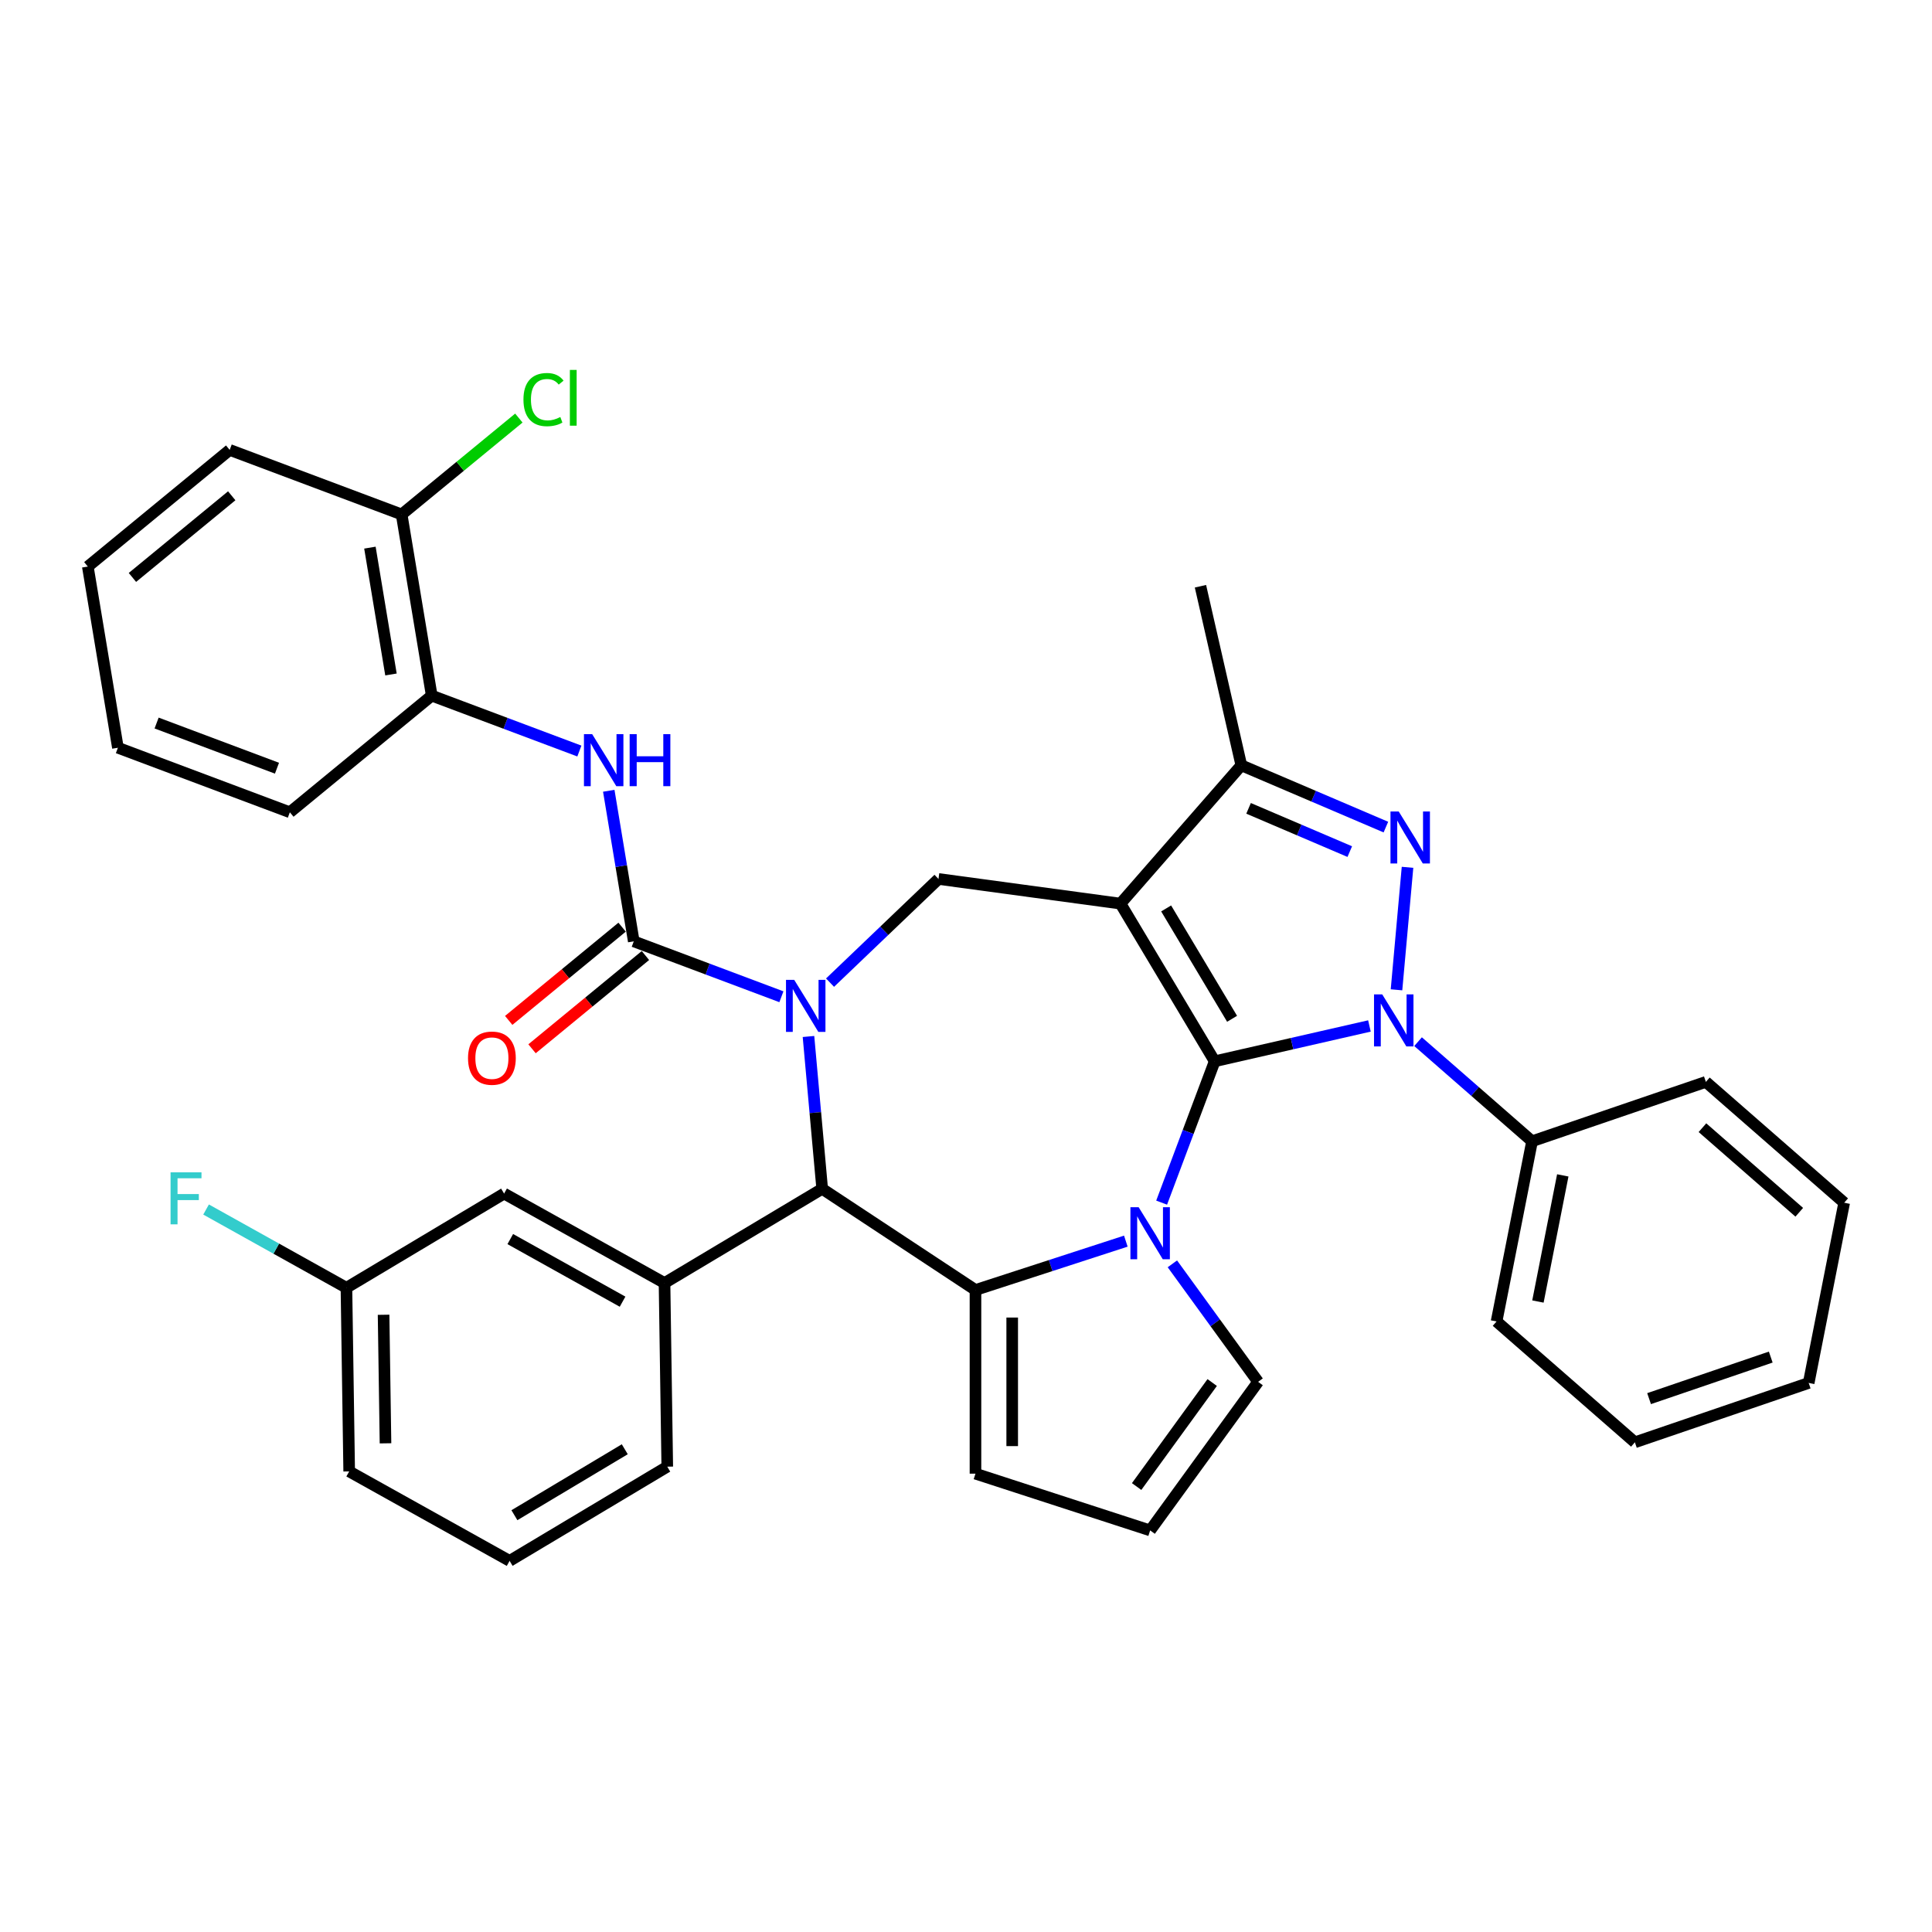 <?xml version='1.0' encoding='iso-8859-1'?>
<svg version='1.1' baseProfile='full'
              xmlns='http://www.w3.org/2000/svg'
                      xmlns:rdkit='http://www.rdkit.org/xml'
                      xmlns:xlink='http://www.w3.org/1999/xlink'
                  xml:space='preserve'
width='1000px' height='1000px' viewBox='0 0 1000 1000'>
<!-- END OF HEADER -->
<rect style='opacity:1.0;fill:#FFFFFF;stroke:none' width='1000' height='1000' x='0' y='0'> </rect>
<path class='bond-0' d='M 628.719,549.319 L 579.96,467.711' style='fill:none;fill-rule:evenodd;stroke:#000000;stroke-width:6px;stroke-linecap:butt;stroke-linejoin:miter;stroke-opacity:1' />
<path class='bond-0' d='M 637.727,527.326 L 603.595,470.2' style='fill:none;fill-rule:evenodd;stroke:#000000;stroke-width:6px;stroke-linecap:butt;stroke-linejoin:miter;stroke-opacity:1' />
<path class='bond-1' d='M 628.719,549.319 L 668.766,540.179' style='fill:none;fill-rule:evenodd;stroke:#000000;stroke-width:6px;stroke-linecap:butt;stroke-linejoin:miter;stroke-opacity:1' />
<path class='bond-1' d='M 668.766,540.179 L 708.814,531.038' style='fill:none;fill-rule:evenodd;stroke:#0000FF;stroke-width:6px;stroke-linecap:butt;stroke-linejoin:miter;stroke-opacity:1' />
<path class='bond-2' d='M 628.719,549.319 L 614.989,585.902' style='fill:none;fill-rule:evenodd;stroke:#000000;stroke-width:6px;stroke-linecap:butt;stroke-linejoin:miter;stroke-opacity:1' />
<path class='bond-2' d='M 614.989,585.902 L 601.259,622.485' style='fill:none;fill-rule:evenodd;stroke:#0000FF;stroke-width:6px;stroke-linecap:butt;stroke-linejoin:miter;stroke-opacity:1' />
<path class='bond-8' d='M 579.96,467.711 L 642.507,396.12' style='fill:none;fill-rule:evenodd;stroke:#000000;stroke-width:6px;stroke-linecap:butt;stroke-linejoin:miter;stroke-opacity:1' />
<path class='bond-9' d='M 579.96,467.711 L 485.755,454.95' style='fill:none;fill-rule:evenodd;stroke:#000000;stroke-width:6px;stroke-linecap:butt;stroke-linejoin:miter;stroke-opacity:1' />
<path class='bond-4' d='M 722.826,512.327 L 728.532,448.923' style='fill:none;fill-rule:evenodd;stroke:#0000FF;stroke-width:6px;stroke-linecap:butt;stroke-linejoin:miter;stroke-opacity:1' />
<path class='bond-15' d='M 733.987,539.162 L 763.489,564.937' style='fill:none;fill-rule:evenodd;stroke:#0000FF;stroke-width:6px;stroke-linecap:butt;stroke-linejoin:miter;stroke-opacity:1' />
<path class='bond-15' d='M 763.489,564.937 L 792.992,590.712' style='fill:none;fill-rule:evenodd;stroke:#000000;stroke-width:6px;stroke-linecap:butt;stroke-linejoin:miter;stroke-opacity:1' />
<path class='bond-5' d='M 582.728,642.412 L 543.815,655.056' style='fill:none;fill-rule:evenodd;stroke:#0000FF;stroke-width:6px;stroke-linecap:butt;stroke-linejoin:miter;stroke-opacity:1' />
<path class='bond-5' d='M 543.815,655.056 L 504.903,667.7' style='fill:none;fill-rule:evenodd;stroke:#000000;stroke-width:6px;stroke-linecap:butt;stroke-linejoin:miter;stroke-opacity:1' />
<path class='bond-12' d='M 606.822,654.161 L 629.008,684.697' style='fill:none;fill-rule:evenodd;stroke:#0000FF;stroke-width:6px;stroke-linecap:butt;stroke-linejoin:miter;stroke-opacity:1' />
<path class='bond-12' d='M 629.008,684.697 L 651.193,715.232' style='fill:none;fill-rule:evenodd;stroke:#000000;stroke-width:6px;stroke-linecap:butt;stroke-linejoin:miter;stroke-opacity:1' />
<path class='bond-3' d='M 429.629,508.612 L 457.692,481.781' style='fill:none;fill-rule:evenodd;stroke:#0000FF;stroke-width:6px;stroke-linecap:butt;stroke-linejoin:miter;stroke-opacity:1' />
<path class='bond-3' d='M 457.692,481.781 L 485.755,454.95' style='fill:none;fill-rule:evenodd;stroke:#000000;stroke-width:6px;stroke-linecap:butt;stroke-linejoin:miter;stroke-opacity:1' />
<path class='bond-6' d='M 404.455,515.922 L 366.247,501.582' style='fill:none;fill-rule:evenodd;stroke:#0000FF;stroke-width:6px;stroke-linecap:butt;stroke-linejoin:miter;stroke-opacity:1' />
<path class='bond-6' d='M 366.247,501.582 L 328.038,487.242' style='fill:none;fill-rule:evenodd;stroke:#000000;stroke-width:6px;stroke-linecap:butt;stroke-linejoin:miter;stroke-opacity:1' />
<path class='bond-38' d='M 418.467,536.484 L 422.015,575.906' style='fill:none;fill-rule:evenodd;stroke:#0000FF;stroke-width:6px;stroke-linecap:butt;stroke-linejoin:miter;stroke-opacity:1' />
<path class='bond-38' d='M 422.015,575.906 L 425.564,615.328' style='fill:none;fill-rule:evenodd;stroke:#000000;stroke-width:6px;stroke-linecap:butt;stroke-linejoin:miter;stroke-opacity:1' />
<path class='bond-36' d='M 717.335,428.103 L 679.921,412.111' style='fill:none;fill-rule:evenodd;stroke:#0000FF;stroke-width:6px;stroke-linecap:butt;stroke-linejoin:miter;stroke-opacity:1' />
<path class='bond-36' d='M 679.921,412.111 L 642.507,396.12' style='fill:none;fill-rule:evenodd;stroke:#000000;stroke-width:6px;stroke-linecap:butt;stroke-linejoin:miter;stroke-opacity:1' />
<path class='bond-36' d='M 698.639,440.788 L 672.449,429.594' style='fill:none;fill-rule:evenodd;stroke:#0000FF;stroke-width:6px;stroke-linecap:butt;stroke-linejoin:miter;stroke-opacity:1' />
<path class='bond-36' d='M 672.449,429.594 L 646.259,418.4' style='fill:none;fill-rule:evenodd;stroke:#000000;stroke-width:6px;stroke-linecap:butt;stroke-linejoin:miter;stroke-opacity:1' />
<path class='bond-7' d='M 504.903,667.7 L 425.564,615.328' style='fill:none;fill-rule:evenodd;stroke:#000000;stroke-width:6px;stroke-linecap:butt;stroke-linejoin:miter;stroke-opacity:1' />
<path class='bond-13' d='M 504.903,667.7 L 504.903,762.765' style='fill:none;fill-rule:evenodd;stroke:#000000;stroke-width:6px;stroke-linecap:butt;stroke-linejoin:miter;stroke-opacity:1' />
<path class='bond-13' d='M 523.916,681.959 L 523.916,748.505' style='fill:none;fill-rule:evenodd;stroke:#000000;stroke-width:6px;stroke-linecap:butt;stroke-linejoin:miter;stroke-opacity:1' />
<path class='bond-10' d='M 328.038,487.242 L 321.567,448.271' style='fill:none;fill-rule:evenodd;stroke:#000000;stroke-width:6px;stroke-linecap:butt;stroke-linejoin:miter;stroke-opacity:1' />
<path class='bond-10' d='M 321.567,448.271 L 315.095,409.299' style='fill:none;fill-rule:evenodd;stroke:#0000FF;stroke-width:6px;stroke-linecap:butt;stroke-linejoin:miter;stroke-opacity:1' />
<path class='bond-16' d='M 322.001,479.899 L 292.653,504.03' style='fill:none;fill-rule:evenodd;stroke:#000000;stroke-width:6px;stroke-linecap:butt;stroke-linejoin:miter;stroke-opacity:1' />
<path class='bond-16' d='M 292.653,504.03 L 263.306,528.161' style='fill:none;fill-rule:evenodd;stroke:#FF0000;stroke-width:6px;stroke-linecap:butt;stroke-linejoin:miter;stroke-opacity:1' />
<path class='bond-16' d='M 334.076,494.585 L 304.729,518.716' style='fill:none;fill-rule:evenodd;stroke:#000000;stroke-width:6px;stroke-linecap:butt;stroke-linejoin:miter;stroke-opacity:1' />
<path class='bond-16' d='M 304.729,518.716 L 275.381,542.847' style='fill:none;fill-rule:evenodd;stroke:#FF0000;stroke-width:6px;stroke-linecap:butt;stroke-linejoin:miter;stroke-opacity:1' />
<path class='bond-11' d='M 425.564,615.328 L 343.955,664.087' style='fill:none;fill-rule:evenodd;stroke:#000000;stroke-width:6px;stroke-linecap:butt;stroke-linejoin:miter;stroke-opacity:1' />
<path class='bond-24' d='M 642.507,396.12 L 621.353,303.438' style='fill:none;fill-rule:evenodd;stroke:#000000;stroke-width:6px;stroke-linecap:butt;stroke-linejoin:miter;stroke-opacity:1' />
<path class='bond-14' d='M 299.878,388.737 L 261.67,374.397' style='fill:none;fill-rule:evenodd;stroke:#0000FF;stroke-width:6px;stroke-linecap:butt;stroke-linejoin:miter;stroke-opacity:1' />
<path class='bond-14' d='M 261.67,374.397 L 223.462,360.058' style='fill:none;fill-rule:evenodd;stroke:#000000;stroke-width:6px;stroke-linecap:butt;stroke-linejoin:miter;stroke-opacity:1' />
<path class='bond-18' d='M 343.955,664.087 L 260.924,617.792' style='fill:none;fill-rule:evenodd;stroke:#000000;stroke-width:6px;stroke-linecap:butt;stroke-linejoin:miter;stroke-opacity:1' />
<path class='bond-18' d='M 322.241,673.749 L 264.119,641.342' style='fill:none;fill-rule:evenodd;stroke:#000000;stroke-width:6px;stroke-linecap:butt;stroke-linejoin:miter;stroke-opacity:1' />
<path class='bond-23' d='M 343.955,664.087 L 345.377,759.142' style='fill:none;fill-rule:evenodd;stroke:#000000;stroke-width:6px;stroke-linecap:butt;stroke-linejoin:miter;stroke-opacity:1' />
<path class='bond-17' d='M 651.193,715.232 L 595.315,792.142' style='fill:none;fill-rule:evenodd;stroke:#000000;stroke-width:6px;stroke-linecap:butt;stroke-linejoin:miter;stroke-opacity:1' />
<path class='bond-17' d='M 627.429,715.593 L 588.315,769.43' style='fill:none;fill-rule:evenodd;stroke:#000000;stroke-width:6px;stroke-linecap:butt;stroke-linejoin:miter;stroke-opacity:1' />
<path class='bond-37' d='M 504.903,762.765 L 595.315,792.142' style='fill:none;fill-rule:evenodd;stroke:#000000;stroke-width:6px;stroke-linecap:butt;stroke-linejoin:miter;stroke-opacity:1' />
<path class='bond-19' d='M 223.462,360.058 L 207.888,266.276' style='fill:none;fill-rule:evenodd;stroke:#000000;stroke-width:6px;stroke-linecap:butt;stroke-linejoin:miter;stroke-opacity:1' />
<path class='bond-19' d='M 202.369,349.105 L 191.468,283.458' style='fill:none;fill-rule:evenodd;stroke:#000000;stroke-width:6px;stroke-linecap:butt;stroke-linejoin:miter;stroke-opacity:1' />
<path class='bond-26' d='M 223.462,360.058 L 150.031,420.435' style='fill:none;fill-rule:evenodd;stroke:#000000;stroke-width:6px;stroke-linecap:butt;stroke-linejoin:miter;stroke-opacity:1' />
<path class='bond-27' d='M 792.992,590.712 L 774.62,683.986' style='fill:none;fill-rule:evenodd;stroke:#000000;stroke-width:6px;stroke-linecap:butt;stroke-linejoin:miter;stroke-opacity:1' />
<path class='bond-27' d='M 808.89,608.378 L 796.03,673.669' style='fill:none;fill-rule:evenodd;stroke:#000000;stroke-width:6px;stroke-linecap:butt;stroke-linejoin:miter;stroke-opacity:1' />
<path class='bond-28' d='M 792.992,590.712 L 882.954,559.986' style='fill:none;fill-rule:evenodd;stroke:#000000;stroke-width:6px;stroke-linecap:butt;stroke-linejoin:miter;stroke-opacity:1' />
<path class='bond-20' d='M 260.924,617.792 L 179.315,666.551' style='fill:none;fill-rule:evenodd;stroke:#000000;stroke-width:6px;stroke-linecap:butt;stroke-linejoin:miter;stroke-opacity:1' />
<path class='bond-21' d='M 207.888,266.276 L 238.224,241.333' style='fill:none;fill-rule:evenodd;stroke:#000000;stroke-width:6px;stroke-linecap:butt;stroke-linejoin:miter;stroke-opacity:1' />
<path class='bond-21' d='M 238.224,241.333 L 268.56,216.389' style='fill:none;fill-rule:evenodd;stroke:#00CC00;stroke-width:6px;stroke-linecap:butt;stroke-linejoin:miter;stroke-opacity:1' />
<path class='bond-29' d='M 207.888,266.276 L 118.885,232.873' style='fill:none;fill-rule:evenodd;stroke:#000000;stroke-width:6px;stroke-linecap:butt;stroke-linejoin:miter;stroke-opacity:1' />
<path class='bond-22' d='M 179.315,666.551 L 142.99,646.297' style='fill:none;fill-rule:evenodd;stroke:#000000;stroke-width:6px;stroke-linecap:butt;stroke-linejoin:miter;stroke-opacity:1' />
<path class='bond-22' d='M 142.99,646.297 L 106.665,626.043' style='fill:none;fill-rule:evenodd;stroke:#33CCCC;stroke-width:6px;stroke-linecap:butt;stroke-linejoin:miter;stroke-opacity:1' />
<path class='bond-40' d='M 179.315,666.551 L 180.737,761.605' style='fill:none;fill-rule:evenodd;stroke:#000000;stroke-width:6px;stroke-linecap:butt;stroke-linejoin:miter;stroke-opacity:1' />
<path class='bond-40' d='M 198.539,680.524 L 199.535,747.063' style='fill:none;fill-rule:evenodd;stroke:#000000;stroke-width:6px;stroke-linecap:butt;stroke-linejoin:miter;stroke-opacity:1' />
<path class='bond-25' d='M 345.377,759.142 L 263.768,807.901' style='fill:none;fill-rule:evenodd;stroke:#000000;stroke-width:6px;stroke-linecap:butt;stroke-linejoin:miter;stroke-opacity:1' />
<path class='bond-25' d='M 323.384,750.134 L 266.258,784.265' style='fill:none;fill-rule:evenodd;stroke:#000000;stroke-width:6px;stroke-linecap:butt;stroke-linejoin:miter;stroke-opacity:1' />
<path class='bond-30' d='M 263.768,807.901 L 180.737,761.605' style='fill:none;fill-rule:evenodd;stroke:#000000;stroke-width:6px;stroke-linecap:butt;stroke-linejoin:miter;stroke-opacity:1' />
<path class='bond-31' d='M 150.031,420.435 L 61.028,387.031' style='fill:none;fill-rule:evenodd;stroke:#000000;stroke-width:6px;stroke-linecap:butt;stroke-linejoin:miter;stroke-opacity:1' />
<path class='bond-31' d='M 143.362,397.624 L 81.059,374.241' style='fill:none;fill-rule:evenodd;stroke:#000000;stroke-width:6px;stroke-linecap:butt;stroke-linejoin:miter;stroke-opacity:1' />
<path class='bond-32' d='M 774.62,683.986 L 846.211,746.533' style='fill:none;fill-rule:evenodd;stroke:#000000;stroke-width:6px;stroke-linecap:butt;stroke-linejoin:miter;stroke-opacity:1' />
<path class='bond-34' d='M 882.954,559.986 L 954.545,622.534' style='fill:none;fill-rule:evenodd;stroke:#000000;stroke-width:6px;stroke-linecap:butt;stroke-linejoin:miter;stroke-opacity:1' />
<path class='bond-34' d='M 881.184,583.687 L 931.297,627.47' style='fill:none;fill-rule:evenodd;stroke:#000000;stroke-width:6px;stroke-linecap:butt;stroke-linejoin:miter;stroke-opacity:1' />
<path class='bond-41' d='M 118.885,232.873 L 45.455,293.25' style='fill:none;fill-rule:evenodd;stroke:#000000;stroke-width:6px;stroke-linecap:butt;stroke-linejoin:miter;stroke-opacity:1' />
<path class='bond-41' d='M 119.946,256.616 L 68.545,298.88' style='fill:none;fill-rule:evenodd;stroke:#000000;stroke-width:6px;stroke-linecap:butt;stroke-linejoin:miter;stroke-opacity:1' />
<path class='bond-33' d='M 61.028,387.031 L 45.455,293.25' style='fill:none;fill-rule:evenodd;stroke:#000000;stroke-width:6px;stroke-linecap:butt;stroke-linejoin:miter;stroke-opacity:1' />
<path class='bond-39' d='M 846.211,746.533 L 936.174,715.807' style='fill:none;fill-rule:evenodd;stroke:#000000;stroke-width:6px;stroke-linecap:butt;stroke-linejoin:miter;stroke-opacity:1' />
<path class='bond-39' d='M 853.56,723.931 L 916.534,702.423' style='fill:none;fill-rule:evenodd;stroke:#000000;stroke-width:6px;stroke-linecap:butt;stroke-linejoin:miter;stroke-opacity:1' />
<path class='bond-35' d='M 954.545,622.534 L 936.174,715.807' style='fill:none;fill-rule:evenodd;stroke:#000000;stroke-width:6px;stroke-linecap:butt;stroke-linejoin:miter;stroke-opacity:1' />
<path  class='atom-2' d='M 715.449 514.704
L 724.271 528.964
Q 725.146 530.371, 726.553 532.919
Q 727.96 535.466, 728.036 535.618
L 728.036 514.704
L 731.611 514.704
L 731.611 541.627
L 727.922 541.627
L 718.453 526.036
Q 717.351 524.211, 716.172 522.119
Q 715.031 520.028, 714.689 519.381
L 714.689 541.627
L 711.19 541.627
L 711.19 514.704
L 715.449 514.704
' fill='#0000FF'/>
<path  class='atom-3' d='M 589.364 624.862
L 598.186 639.121
Q 599.061 640.528, 600.468 643.076
Q 601.875 645.624, 601.951 645.776
L 601.951 624.862
L 605.525 624.862
L 605.525 651.784
L 601.837 651.784
L 592.368 636.193
Q 591.265 634.368, 590.086 632.277
Q 588.946 630.185, 588.603 629.539
L 588.603 651.784
L 585.105 651.784
L 585.105 624.862
L 589.364 624.862
' fill='#0000FF'/>
<path  class='atom-4' d='M 411.091 507.185
L 419.913 521.444
Q 420.788 522.851, 422.194 525.399
Q 423.601 527.947, 423.678 528.099
L 423.678 507.185
L 427.252 507.185
L 427.252 534.107
L 423.563 534.107
L 414.095 518.516
Q 412.992 516.691, 411.813 514.6
Q 410.673 512.508, 410.33 511.862
L 410.33 534.107
L 406.832 534.107
L 406.832 507.185
L 411.091 507.185
' fill='#0000FF'/>
<path  class='atom-5' d='M 723.971 420.021
L 732.793 434.281
Q 733.668 435.688, 735.075 438.236
Q 736.482 440.784, 736.558 440.936
L 736.558 420.021
L 740.132 420.021
L 740.132 446.944
L 736.444 446.944
L 726.975 431.353
Q 725.872 429.528, 724.693 427.436
Q 723.553 425.345, 723.21 424.699
L 723.21 446.944
L 719.712 446.944
L 719.712 420.021
L 723.971 420.021
' fill='#0000FF'/>
<path  class='atom-11' d='M 306.514 380
L 315.336 394.26
Q 316.211 395.667, 317.618 398.214
Q 319.025 400.762, 319.101 400.914
L 319.101 380
L 322.675 380
L 322.675 406.922
L 318.987 406.922
L 309.518 391.332
Q 308.415 389.506, 307.236 387.415
Q 306.096 385.324, 305.753 384.677
L 305.753 406.922
L 302.255 406.922
L 302.255 380
L 306.514 380
' fill='#0000FF'/>
<path  class='atom-11' d='M 325.907 380
L 329.558 380
L 329.558 391.446
L 343.323 391.446
L 343.323 380
L 346.974 380
L 346.974 406.922
L 343.323 406.922
L 343.323 394.488
L 329.558 394.488
L 329.558 406.922
L 325.907 406.922
L 325.907 380
' fill='#0000FF'/>
<path  class='atom-17' d='M 242.25 547.696
Q 242.25 541.231, 245.444 537.619
Q 248.638 534.006, 254.608 534.006
Q 260.578 534.006, 263.773 537.619
Q 266.967 541.231, 266.967 547.696
Q 266.967 554.236, 263.735 557.963
Q 260.502 561.651, 254.608 561.651
Q 248.676 561.651, 245.444 557.963
Q 242.25 554.274, 242.25 547.696
M 254.608 558.609
Q 258.715 558.609, 260.921 555.871
Q 263.164 553.095, 263.164 547.696
Q 263.164 542.41, 260.921 539.748
Q 258.715 537.048, 254.608 537.048
Q 250.502 537.048, 248.258 539.71
Q 246.052 542.372, 246.052 547.696
Q 246.052 553.133, 248.258 555.871
Q 250.502 558.609, 254.608 558.609
' fill='#FF0000'/>
<path  class='atom-22' d='M 270.937 206.831
Q 270.937 200.138, 274.055 196.64
Q 277.211 193.103, 283.182 193.103
Q 288.733 193.103, 291.699 197.02
L 289.19 199.073
Q 287.022 196.221, 283.182 196.221
Q 279.113 196.221, 276.945 198.959
Q 274.816 201.659, 274.816 206.831
Q 274.816 212.154, 277.021 214.892
Q 279.265 217.63, 283.6 217.63
Q 286.566 217.63, 290.026 215.843
L 291.091 218.695
Q 289.684 219.607, 287.555 220.14
Q 285.425 220.672, 283.067 220.672
Q 277.211 220.672, 274.055 217.098
Q 270.937 213.523, 270.937 206.831
' fill='#00CC00'/>
<path  class='atom-22' d='M 294.97 191.468
L 298.468 191.468
L 298.468 220.33
L 294.97 220.33
L 294.97 191.468
' fill='#00CC00'/>
<path  class='atom-23' d='M 88.28 606.794
L 104.289 606.794
L 104.289 609.874
L 91.892 609.874
L 91.892 618.049
L 102.92 618.049
L 102.92 621.167
L 91.892 621.167
L 91.892 633.716
L 88.28 633.716
L 88.28 606.794
' fill='#33CCCC'/>
</svg>
